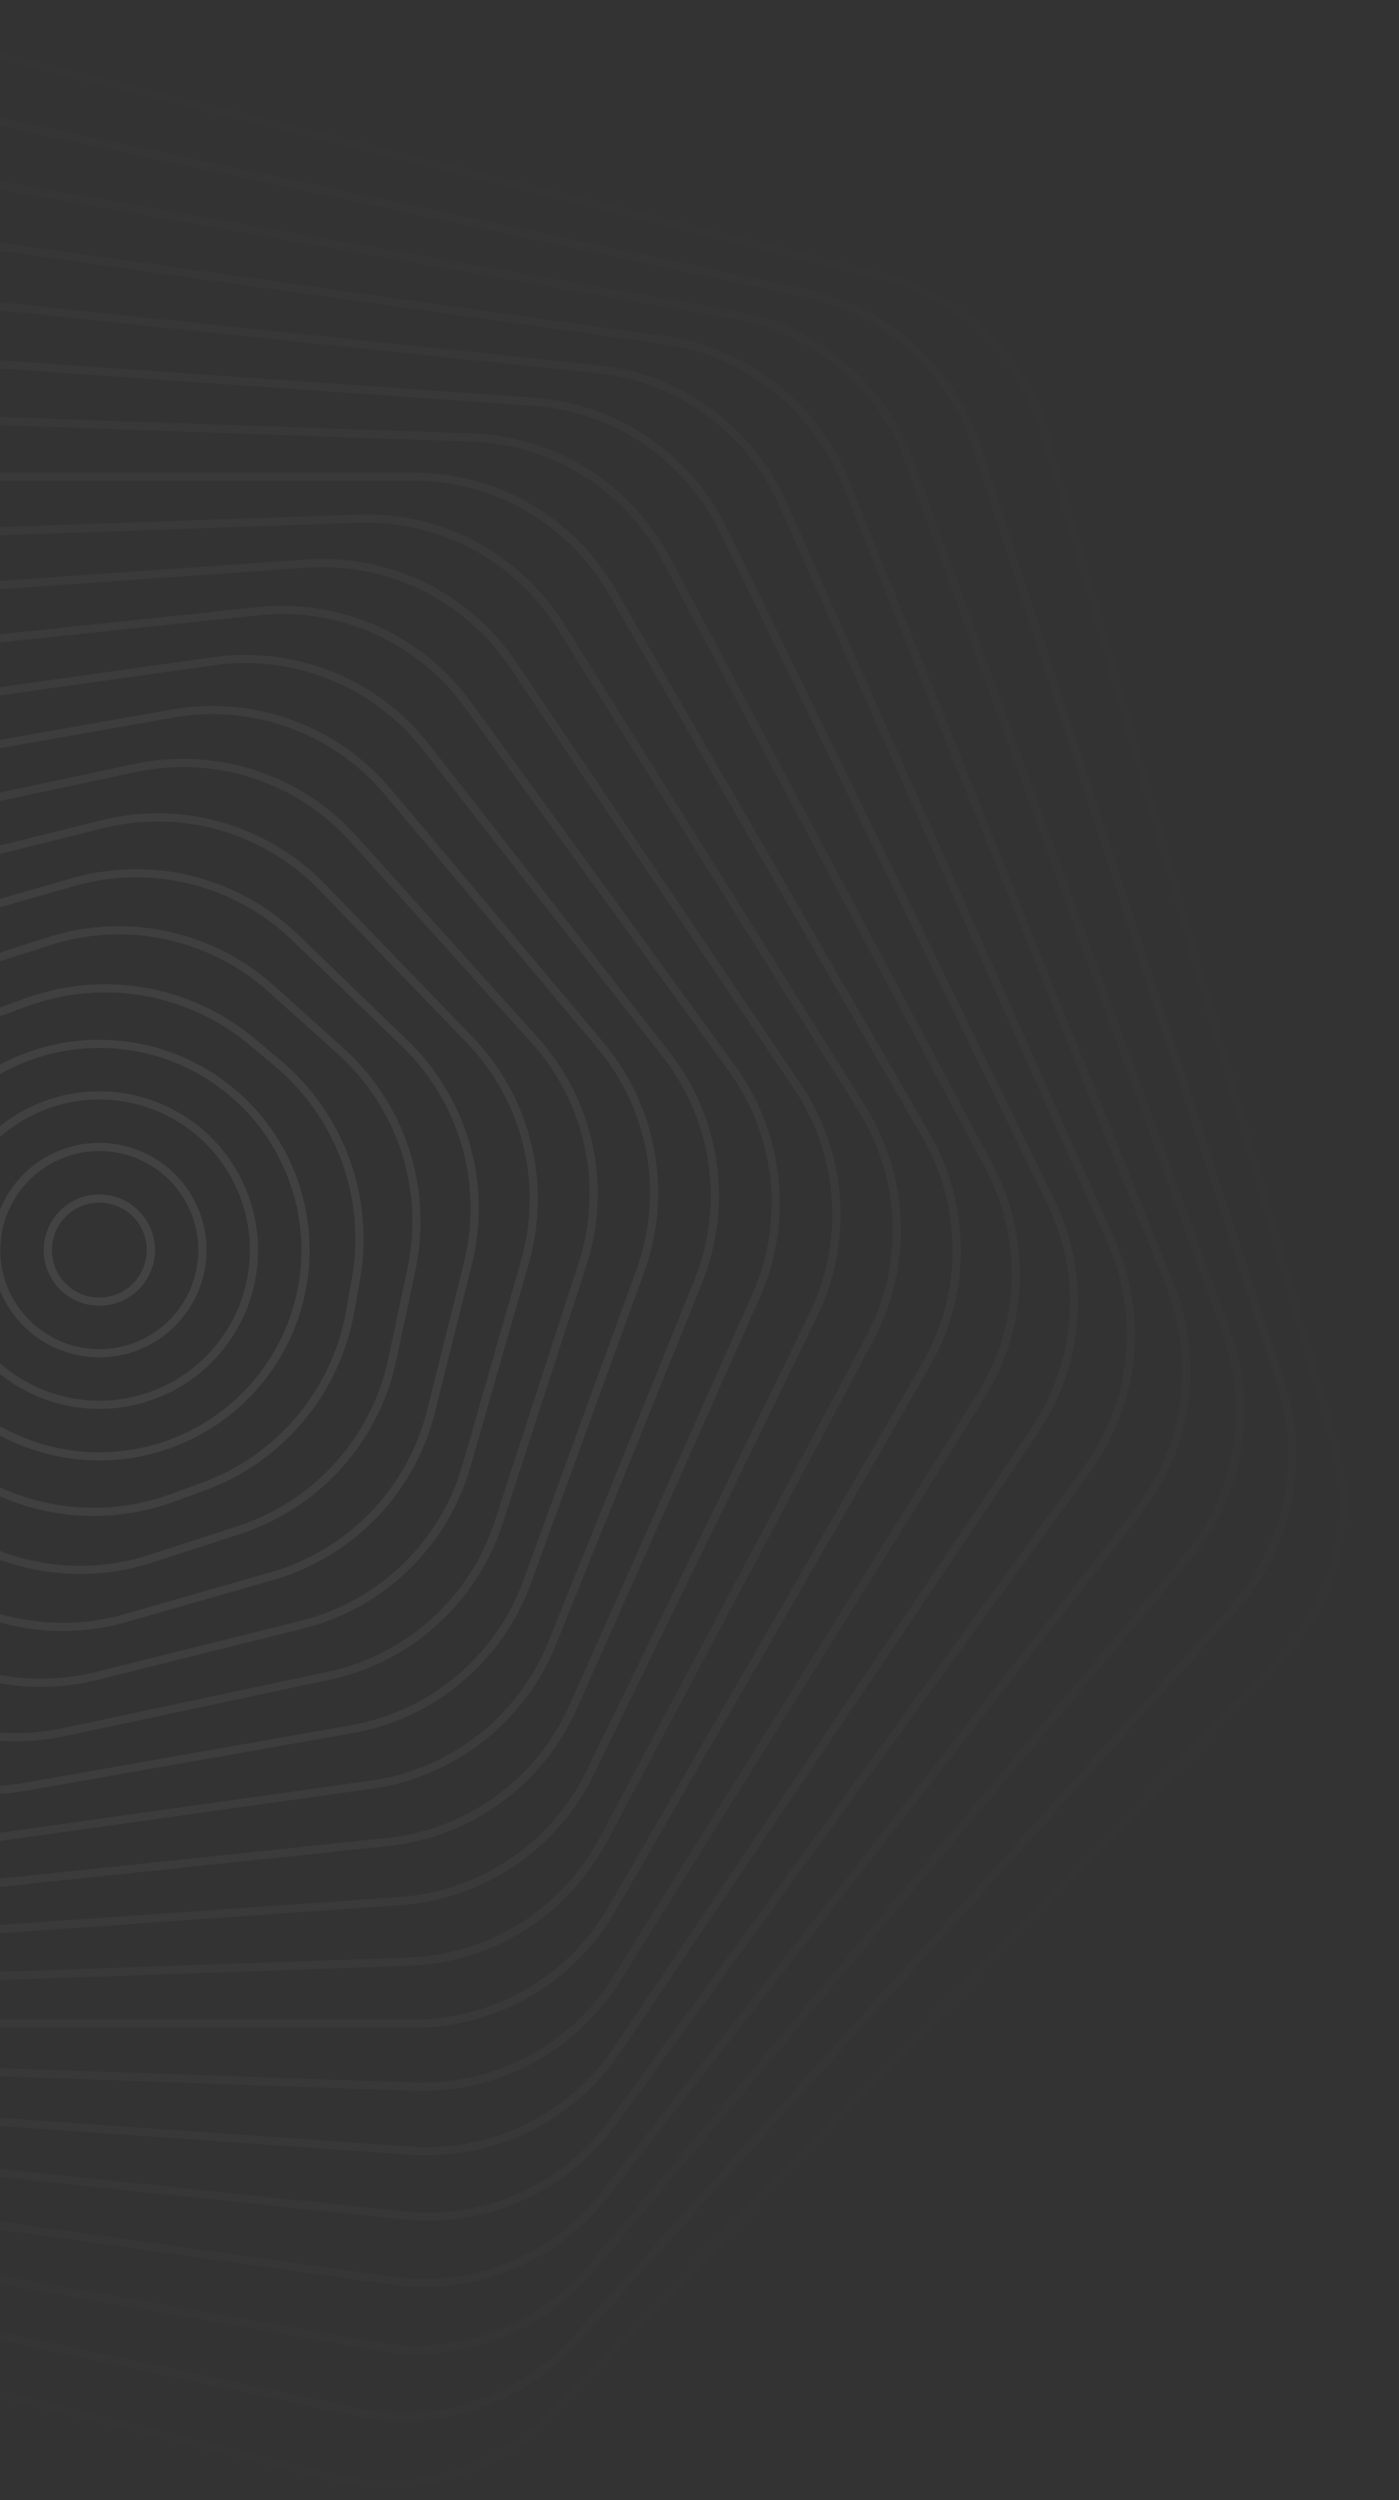 <svg width="342" height="611" viewBox="0 0 342 611" fill="none" xmlns="http://www.w3.org/2000/svg">
<rect x="0" y="0" width="342" height="611" fill="#333333" stroke="none"/>
<g opacity="0.08">
<path opacity="0.05" d="M215.29 67.396C234.703 72.236 250.058 87.065 255.573 106.297L325.989 351.868C331.504 371.1 326.34 391.813 312.442 406.204L134.98 589.972C121.082 604.364 100.561 610.248 81.149 605.408L-166.73 543.604C-186.143 538.764 -201.498 523.935 -207.013 504.704L-277.429 259.133C-282.944 239.901 -277.78 219.188 -263.882 204.796L-86.419 21.029C-72.522 6.637 -52.001 0.753 -32.589 5.593L215.29 67.396Z" stroke="white" stroke-width="2"/>
<path opacity="0.1" d="M197.126 71.689C216.696 75.849 232.56 90.133 238.742 109.16L313.19 338.285C319.372 357.313 314.934 378.193 301.547 393.061L140.343 572.097C126.955 586.965 106.653 593.561 87.084 589.401L-148.568 539.312C-168.137 535.152 -184.001 520.868 -190.184 501.841L-264.631 272.716C-270.814 253.688 -266.375 232.808 -252.988 217.94L-91.784 38.905C-78.397 24.037 -58.095 17.44 -38.525 21.6L197.126 71.689Z" stroke="white" stroke-width="2"/>
<path opacity="0.14" d="M179.508 76.946C199.211 80.42 215.564 94.142 222.406 112.942L299.828 325.655C306.67 344.455 302.964 365.478 290.103 380.804L144.599 554.209C131.739 569.535 111.679 576.837 91.977 573.362L-130.949 534.055C-150.652 530.58 -167.005 516.859 -173.847 498.058L-251.269 285.345C-258.112 266.545 -254.405 245.522 -241.544 230.196L-96.04 56.791C-83.18 41.465 -63.12 34.164 -43.418 37.638L179.508 76.946Z" stroke="white" stroke-width="2"/>
<path opacity="0.19" d="M162.478 83.134C182.29 85.919 199.112 99.061 206.607 117.611L285.954 314.001C293.448 332.551 290.477 353.69 278.16 369.456L147.755 536.367C135.437 552.132 115.645 560.129 95.833 557.345L-113.919 527.866C-133.731 525.081 -150.553 511.939 -158.048 493.389L-237.394 296.999C-244.889 278.449 -241.918 257.31 -229.601 241.544L-99.196 74.633C-86.878 58.868 -67.086 50.871 -47.273 53.655L162.478 83.134Z" stroke="white" stroke-width="2"/>
<path opacity="0.23" d="M146.081 90.219C165.978 92.311 183.248 104.858 191.385 123.135L271.619 303.343C279.757 321.62 277.525 342.85 265.766 359.036L149.818 518.624C138.059 534.81 118.557 543.493 98.66 541.401L-97.521 520.782C-117.419 518.69 -134.689 506.143 -142.826 487.866L-223.06 307.658C-231.198 289.381 -228.966 268.151 -217.206 251.965L-101.259 92.377C-89.499 76.191 -69.998 67.509 -50.1 69.6L146.081 90.219Z" stroke="white" stroke-width="2"/>
<path opacity="0.28" d="M130.356 98.163C150.315 99.558 168.012 111.495 176.782 129.477L256.878 293.696C265.648 311.678 264.159 332.974 252.971 349.56L150.801 501.034C139.613 517.62 120.427 526.978 100.469 525.582L-81.797 512.837C-101.755 511.441 -119.452 499.504 -128.223 481.522L-208.318 317.303C-217.088 299.321 -215.599 278.026 -204.412 261.44L-102.241 109.966C-91.054 93.38 -71.867 84.022 -51.909 85.417L130.356 98.163Z" stroke="white" stroke-width="2"/>
<path opacity="0.32" d="M115.344 106.927C135.339 107.625 153.442 118.938 162.835 136.603L241.781 285.078C251.173 302.743 250.428 324.077 239.826 341.044L150.716 483.651C140.114 500.618 121.266 510.639 101.271 509.941L-66.786 504.072C-86.78 503.374 -104.884 492.062 -114.276 474.397L-193.222 325.921C-202.615 308.256 -201.87 286.922 -191.268 269.956L-102.157 127.349C-91.555 110.382 -72.707 100.36 -52.712 101.058L115.344 106.927Z" stroke="white" stroke-width="2"/>
<path opacity="0.37" d="M101.084 116.472C121.09 116.472 139.577 127.146 149.581 144.472L226.385 277.5C236.388 294.827 236.388 316.174 226.385 333.5L149.581 466.528C139.578 483.854 121.091 494.528 101.084 494.528L-52.524 494.528C-72.531 494.528 -91.018 483.854 -101.021 466.528L-177.825 333.5C-187.829 316.173 -187.829 294.826 -177.825 277.5L-101.022 144.472C-91.018 127.145 -72.531 116.472 -52.524 116.472L101.084 116.472Z" stroke="white" stroke-width="2"/>
<path opacity="0.41" d="M87.608 126.755C107.602 126.057 126.451 136.079 137.053 153.046L210.741 270.972C221.343 287.939 222.088 309.273 212.696 326.938L147.413 449.717C138.02 467.382 119.917 478.694 99.922 479.392L-39.049 484.245C-59.044 484.944 -77.892 474.922 -88.494 457.955L-162.183 340.029C-172.785 323.062 -173.53 301.728 -164.137 284.063L-98.854 161.284C-89.462 143.619 -71.358 132.306 -51.364 131.608L87.608 126.755Z" stroke="white" stroke-width="2"/>
<path opacity="0.46" d="M74.953 137.732C94.911 136.337 114.097 145.695 125.285 162.281L194.907 265.5C206.095 282.087 207.584 303.382 198.814 321.364L144.234 433.268C135.464 451.25 117.766 463.187 97.808 464.583L-26.393 473.268C-46.351 474.663 -65.538 465.305 -76.726 448.719L-146.348 345.5C-157.536 328.913 -159.025 307.618 -150.254 289.636L-95.675 177.732C-86.905 159.75 -69.207 147.813 -49.249 146.417L74.953 137.732Z" stroke="white" stroke-width="2"/>
<path opacity="0.5" d="M63.148 149.36C83.046 147.269 102.547 155.951 114.307 172.137L178.936 261.091C190.696 277.277 192.927 298.507 184.79 316.785L140.068 417.232C131.93 435.509 114.66 448.056 94.763 450.148L-14.588 461.641C-34.486 463.732 -53.987 455.05 -65.747 438.864L-130.376 349.91C-142.136 333.724 -144.367 312.494 -136.23 294.216L-91.508 193.769C-83.37 175.492 -66.1 162.944 -46.203 160.853L63.148 149.36Z" stroke="white" stroke-width="2"/>
<path opacity="0.55" d="M52.224 161.59C72.036 158.806 91.829 166.802 104.146 182.568L162.881 257.746C175.199 273.511 178.17 294.651 170.675 313.201L134.937 401.656C127.442 420.206 110.621 433.348 90.808 436.133L-3.665 449.41C-23.477 452.195 -43.27 444.198 -55.587 428.432L-114.323 353.254C-126.64 337.489 -129.611 316.349 -122.117 297.799L-86.379 209.344C-78.884 190.794 -62.062 177.652 -42.25 174.867L52.224 161.59Z" stroke="white" stroke-width="2"/>
<path opacity="0.59" d="M42.207 174.376C61.91 170.902 81.97 178.203 94.83 193.529L146.8 255.465C159.66 270.791 163.367 291.814 156.524 310.614L128.872 386.588C122.029 405.389 105.676 419.11 85.973 422.585L6.351 436.624C-13.352 440.098 -33.412 432.797 -46.272 417.471L-98.242 355.536C-111.102 340.21 -114.809 319.187 -107.966 300.387L-80.313 224.412C-73.471 205.612 -57.118 191.89 -37.415 188.416L42.207 174.376Z" stroke="white" stroke-width="2"/>
<path opacity="0.64" d="M33.124 187.67C52.693 183.511 72.996 190.107 86.383 204.975L130.746 254.245C144.133 269.113 148.571 289.994 142.389 309.021L121.901 372.076C115.719 391.103 99.855 405.387 80.285 409.547L15.435 423.331C-4.135 427.491 -24.437 420.894 -37.825 406.026L-82.187 356.756C-95.575 341.888 -100.013 321.008 -93.831 301.98L-73.343 238.926C-67.16 219.898 -51.297 205.614 -31.727 201.455L33.124 187.67Z" stroke="white" stroke-width="2"/>
<path opacity="0.68" d="M24.995 201.421C44.408 196.581 64.928 202.465 78.826 216.856L114.773 254.081C128.671 268.472 133.835 289.185 128.321 308.417L114.057 358.16C108.543 377.392 93.187 392.221 73.774 397.061L23.563 409.58C4.151 414.42 -16.369 408.536 -30.267 394.144L-66.214 356.92C-80.112 342.528 -85.277 321.815 -79.762 302.583L-65.498 252.84C-59.984 233.609 -44.628 218.78 -25.215 213.94L24.995 201.421Z" stroke="white" stroke-width="2"/>
<path opacity="0.73" d="M17.843 215.578C37.075 210.063 57.788 215.227 72.179 229.125L98.936 254.964C113.328 268.862 119.212 289.382 114.372 308.795L105.373 344.886C100.533 364.299 85.704 379.655 66.472 385.169L30.717 395.422C11.485 400.937 -9.228 395.772 -23.62 381.874L-50.377 356.036C-64.768 342.138 -70.652 321.617 -65.812 302.205L-56.814 266.113C-51.974 246.701 -37.145 231.345 -17.913 225.83L17.843 215.578Z" stroke="white" stroke-width="2"/>
<path opacity="0.77" d="M11.682 230.09C30.71 223.908 51.591 228.346 66.459 241.733L83.287 256.886C98.155 270.273 104.752 290.575 100.592 310.145L95.884 332.295C91.725 351.865 77.441 367.729 58.413 373.911L36.876 380.909C17.848 387.091 -3.032 382.653 -17.9 369.266L-34.729 354.113C-49.597 340.726 -56.194 320.424 -52.034 300.854L-47.326 278.704C-43.166 259.135 -28.882 243.271 -9.854 237.088L11.682 230.09Z" stroke="white" stroke-width="2"/>
<path opacity="0.82" d="M6.532 244.907C25.332 238.064 46.355 241.771 61.681 254.631L67.881 259.834C83.207 272.694 90.508 292.753 87.034 312.456L85.629 320.427C82.155 340.13 68.433 356.483 49.633 363.325L42.027 366.094C23.227 372.936 2.204 369.23 -13.122 356.369L-19.322 351.167C-34.648 338.307 -41.95 318.247 -38.475 298.544L-37.07 290.573C-33.596 270.87 -19.874 254.518 -1.074 247.675L6.532 244.907Z" stroke="white" stroke-width="2"/>
<path opacity="0.86" d="M5.396 258.763C22.094 252.017 41.122 254.691 55.313 265.779V265.779C69.504 276.866 76.703 294.682 74.196 312.515V312.515C71.69 330.349 59.86 345.491 43.162 352.237V352.237C26.465 358.983 7.436 356.309 -6.755 345.222V345.222C-20.946 334.134 -28.144 316.318 -25.638 298.485V298.485C-23.131 280.651 -11.301 265.509 5.396 258.763V258.763Z" stroke="white" stroke-width="2"/>
<path opacity="0.91" d="M8.903 270.963C21.242 265.47 35.574 266.976 46.501 274.915V274.915C57.428 282.854 63.29 296.02 61.878 309.452V309.452C60.466 322.885 51.995 334.544 39.657 340.038V340.038C27.318 345.531 12.985 344.025 2.058 336.086V336.086C-8.869 328.147 -14.731 314.981 -13.319 301.549V301.549C-11.907 288.116 -3.436 276.457 8.903 270.963V270.963Z" stroke="white" stroke-width="2"/>
<path opacity="0.95" d="M13.231 282.847C21.324 278.9 30.908 279.57 38.373 284.605V284.605C45.838 289.64 50.05 298.276 49.422 307.258V307.258C48.794 316.241 43.421 324.206 35.328 328.153V328.153C27.235 332.1 17.651 331.43 10.185 326.395V326.395C2.721 321.36 -1.491 312.724 -0.863 303.742V303.742C-0.235 294.759 5.138 286.794 13.231 282.847V282.847Z" stroke="white" stroke-width="2"/>
<path d="M18.363 294.373C22.339 292.259 27.14 292.427 30.958 294.813V294.813C34.776 297.199 37.031 301.44 36.874 305.94V305.94C36.717 310.439 34.171 314.513 30.196 316.627V316.627C26.221 318.74 21.42 318.573 17.602 316.187V316.187C13.784 313.801 11.528 309.56 11.686 305.06V305.06C11.843 300.561 14.388 296.487 18.363 294.373V294.373Z" stroke="white" stroke-width="2"/>
</g>
</svg>
